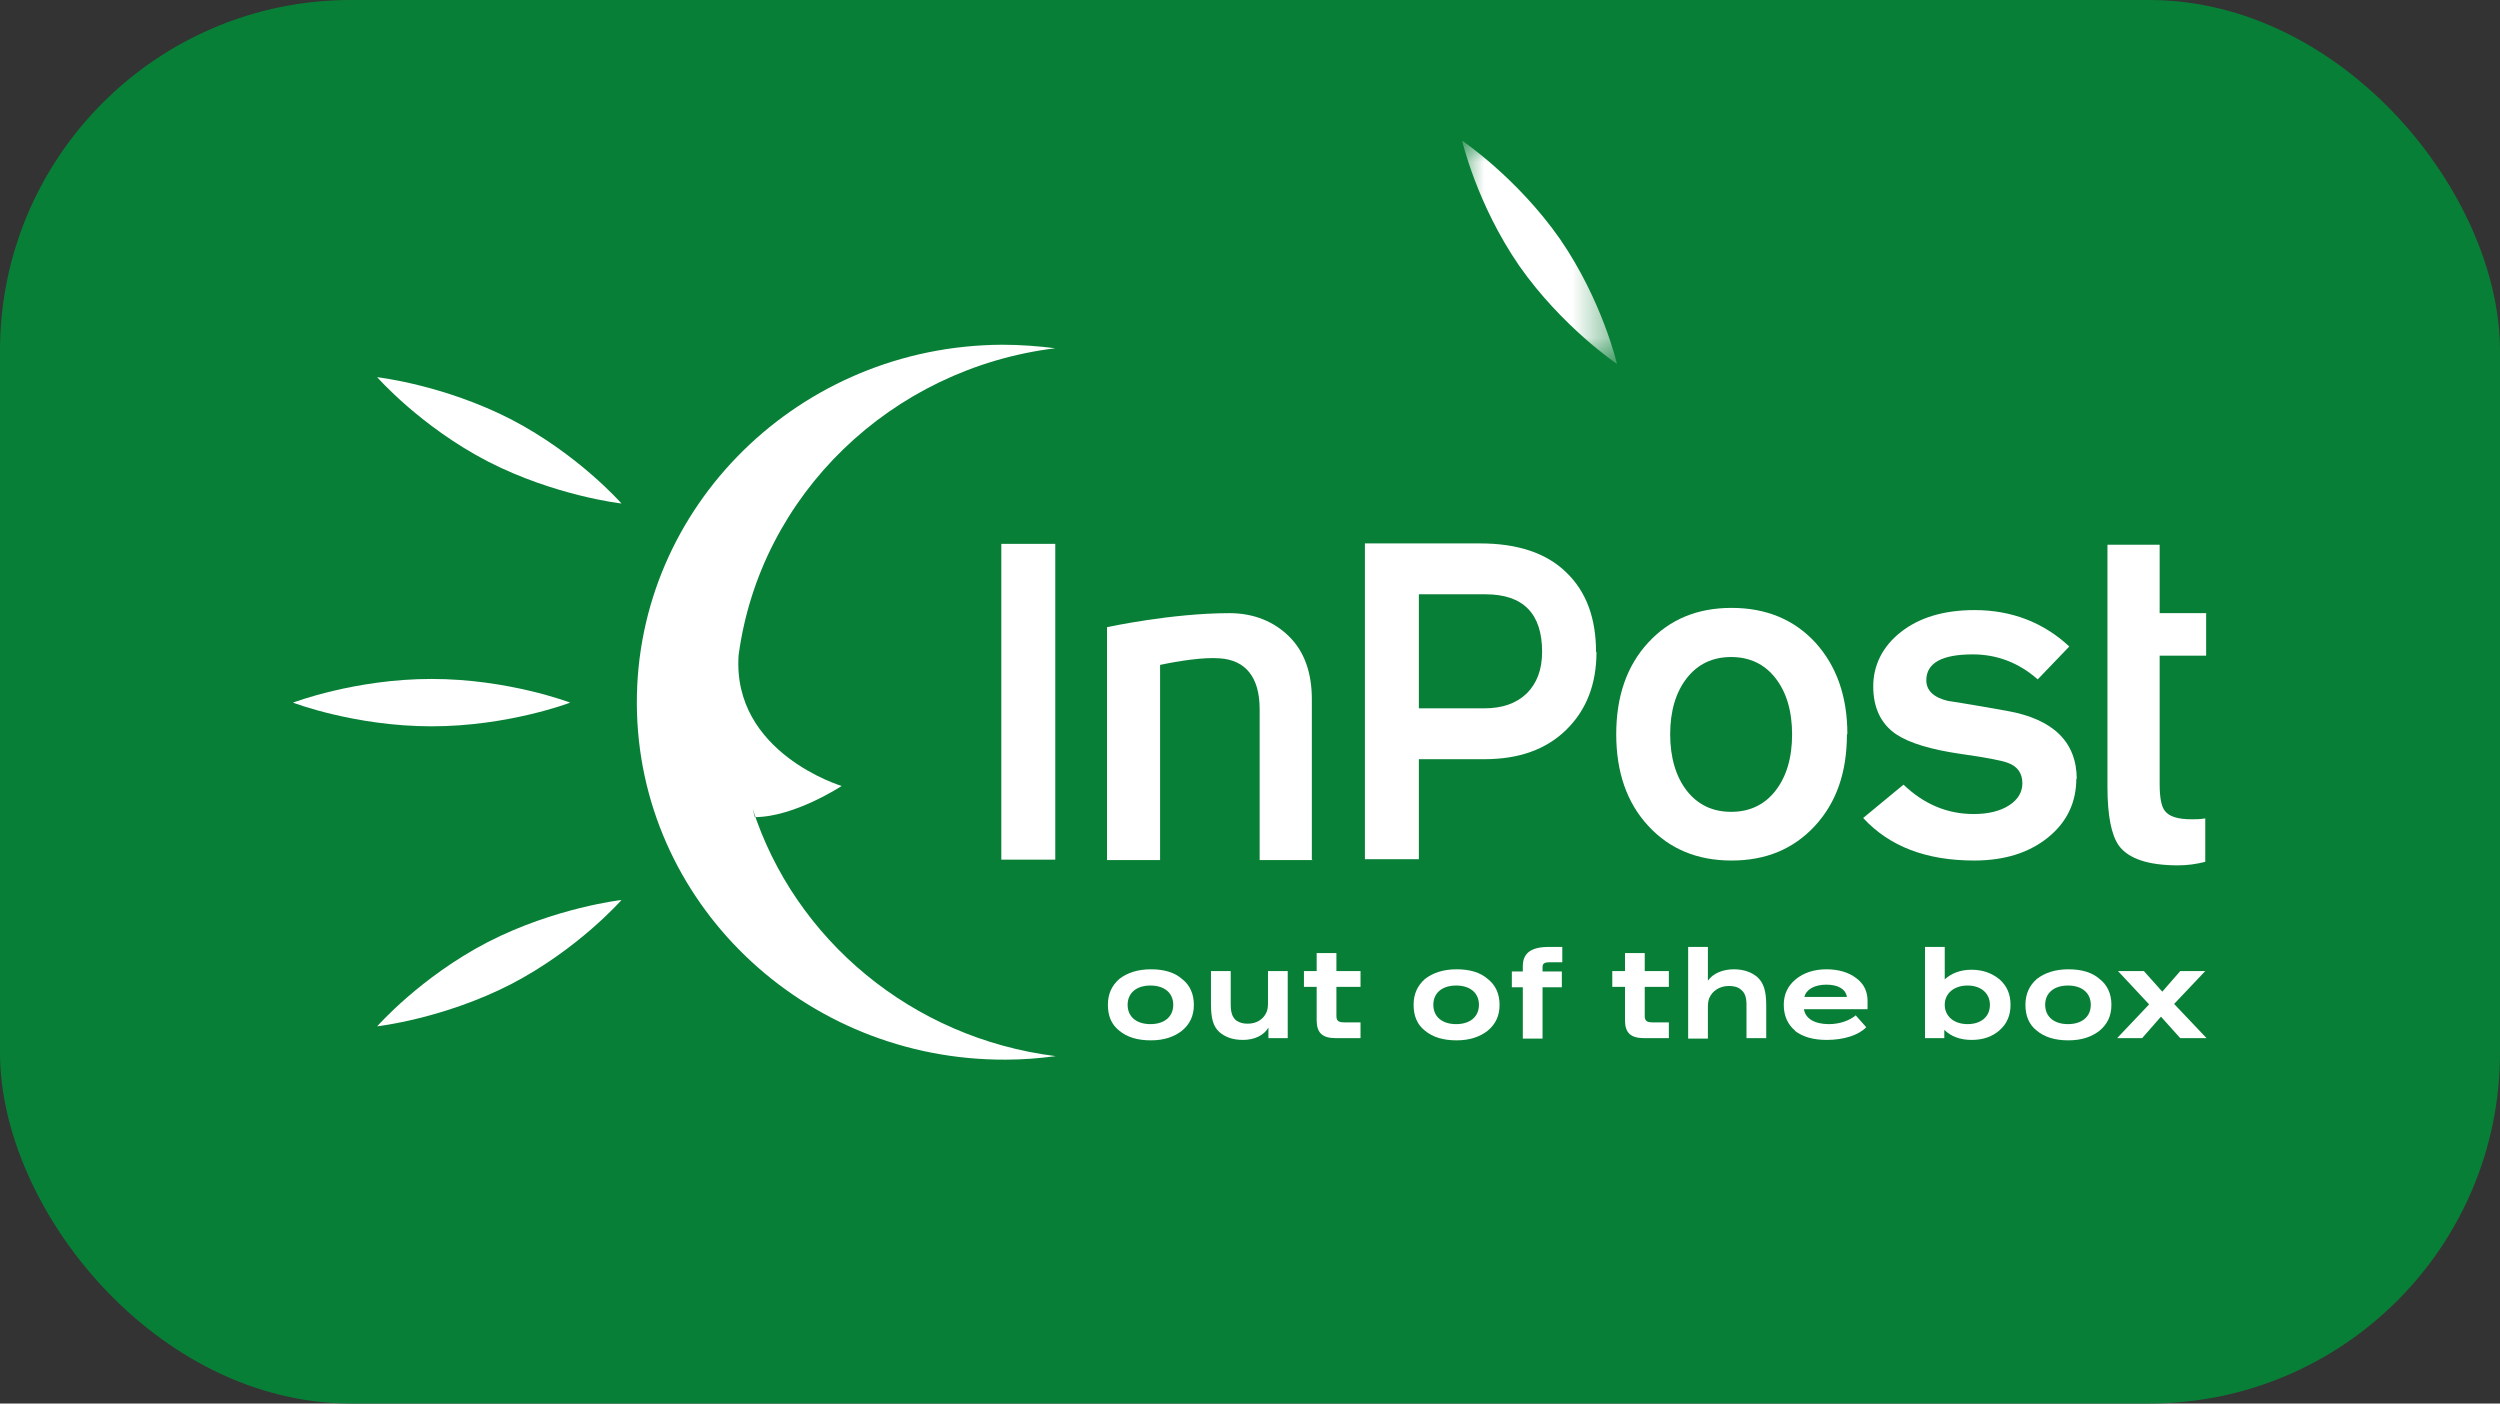 <?xml version="1.0" encoding="UTF-8"?><svg id="Warstwa_2" xmlns="http://www.w3.org/2000/svg" xmlns:xlink="http://www.w3.org/1999/xlink" viewBox="0 0 57 32"><rect x="0" y="0" width="57" height="32" fill="#333333" stroke="none"/><defs><style>.cls-1{fill:#fff;fill-rule:evenodd;}.cls-2{mask:url(#mask-3);}.cls-3{mask:url(#mask-5);}.cls-4{mask:url(#mask-2-2);}.cls-5{fill:#087f36;}.cls-6{mask:url(#mask-4-2);}.cls-7{mask:url(#mask-1);}.cls-8{mask:url(#mask);}</style><mask id="mask" x="13.84" y="2.94" width="3.53" height="5.09" maskUnits="userSpaceOnUse"><g id="mask-2"><polygon id="path-1" class="cls-1" points="13.84 2.94 17.37 2.94 17.37 8.04 13.84 8.04 13.84 2.94"/></g></mask><mask id="mask-1" x="13.84" y="23.96" width="3.53" height="5.09" maskUnits="userSpaceOnUse"><g id="mask-4"><polygon id="path-3" class="cls-1" points="13.84 23.96 17.37 23.96 17.37 29.06 13.84 29.06 13.84 23.96"/></g></mask><mask id="mask-2-2" x="6.69" y="2.94" width="43.62" height="26.11" maskUnits="userSpaceOnUse"><g id="mask-6"><polygon id="path-5" class="cls-1" points="6.69 29.06 50.31 29.06 50.31 2.94 6.69 2.94 6.69 29.06"/></g></mask><mask id="mask-3" x="6.69" y="2.94" width="43.62" height="26.11" maskUnits="userSpaceOnUse"><g id="mask-6-2"><polygon id="path-5-2" class="cls-1" points="6.69 29.06 50.31 29.06 50.31 2.94 6.69 2.94 6.69 29.06"/></g></mask><mask id="mask-4-2" x="6.69" y="2.94" width="43.62" height="26.11" maskUnits="userSpaceOnUse"><g id="mask-6-3"><polygon id="path-5-3" class="cls-1" points="6.69 29.06 50.31 29.06 50.31 2.94 6.69 2.94 6.69 29.06"/></g></mask><mask id="mask-5" x="6.69" y="2.94" width="43.62" height="26.11" maskUnits="userSpaceOnUse"><g id="mask-6-4"><polygon id="path-5-4" class="cls-1" points="6.69 29.06 50.31 29.06 50.31 2.94 6.69 2.94 6.69 29.06"/></g></mask></defs><g id="Warstwa_1-2"><rect class="cls-5" x="0" width="57" height="32" rx="8" ry="8"/><g><path id="Fill-1" class="cls-1" d="M25.52,23.5c-.18-.14-.26-.34-.26-.59s.09-.44,.26-.59c.18-.14,.42-.22,.72-.22s.54,.07,.71,.22c.18,.14,.27,.34,.27,.59s-.09,.44-.27,.59c-.18,.14-.41,.22-.71,.22s-.54-.07-.72-.22m1.23-.59c0-.27-.2-.44-.52-.44s-.52,.17-.52,.44,.2,.44,.52,.44,.52-.17,.52-.44"/><path id="Fill-3" class="cls-1" d="M28.91,22.14h.45v1.53h-.44v-.24c-.1,.17-.31,.28-.58,.28-.23,0-.4-.06-.54-.18-.14-.13-.19-.31-.19-.64v-.75h.45v.76c0,.19,.04,.3,.13,.37,.08,.05,.15,.07,.26,.07,.2,0,.36-.1,.43-.27,.02-.05,.03-.11,.03-.2v-.72Z"/><path id="Fill-5" class="cls-1" d="M31.02,23.31v.36h-.56c-.31,0-.44-.12-.44-.41v-.76h-.29v-.36h.29v-.41h.45v.41h.55v.36h-.55v.66c0,.11,.04,.15,.18,.15h.38Z"/><path id="Fill-7" class="cls-1" d="M32.49,23.5c-.18-.14-.26-.34-.26-.59s.09-.44,.26-.59c.18-.14,.42-.22,.72-.22s.54,.07,.71,.22c.18,.14,.27,.34,.27,.59s-.09,.44-.27,.59c-.18,.14-.41,.22-.71,.22s-.54-.07-.72-.22m1.23-.59c0-.27-.2-.44-.52-.44s-.52,.17-.52,.44,.2,.44,.52,.44,.52-.17,.52-.44"/><path id="Fill-9" class="cls-1" d="M35.61,21.94h-.28c-.12,0-.16,.03-.16,.11v.1h.44v.36h-.44v1.17h-.45v-1.17h-.25v-.36h.25v-.12c0-.3,.19-.44,.59-.44h.31v.35Z"/><path id="Fill-11" class="cls-1" d="M38.05,23.31v.36h-.56c-.31,0-.44-.12-.44-.41v-.76h-.29v-.36h.29v-.41h.45v.41h.55v.36h-.55v.66c0,.11,.04,.15,.18,.15h.38Z"/><path id="Fill-13" class="cls-1" d="M38.49,23.67v-2.08h.45v.77c.11-.16,.33-.26,.59-.26,.22,0,.4,.06,.54,.18,.14,.13,.2,.31,.2,.64v.75h-.45v-.76c0-.18-.04-.28-.13-.35-.07-.06-.17-.08-.27-.08-.21,0-.38,.11-.45,.28-.02,.05-.03,.12-.03,.2v.72h-.45Z"/><path id="Fill-15" class="cls-1" d="M40.93,23.5c-.17-.14-.26-.34-.26-.59,0-.24,.09-.43,.27-.58,.18-.15,.42-.23,.7-.23s.51,.07,.68,.2c.18,.13,.26,.31,.26,.52,0,.02,0,.04,0,.06,0,.02,0,.06,0,.13h-1.45c.03,.21,.24,.34,.57,.34,.24,0,.47-.08,.61-.2l.24,.27c-.17,.18-.51,.29-.9,.29-.31,0-.55-.07-.73-.21m.22-.77h.97c-.03-.18-.2-.28-.47-.28s-.46,.11-.5,.28"/><path id="Fill-17" class="cls-1" d="M43.89,23.67v-2.08h.45v.74c.15-.14,.36-.22,.61-.22,.26,0,.47,.08,.64,.22,.17,.15,.25,.34,.25,.58s-.08,.43-.25,.58c-.17,.15-.38,.22-.64,.22s-.47-.08-.62-.23v.19h-.44Zm1.48-.76c0-.26-.2-.44-.51-.44s-.52,.18-.52,.44,.21,.44,.52,.44,.51-.17,.51-.44h0Z"/><path id="Fill-19" class="cls-1" d="M46.44,23.5c-.18-.14-.26-.34-.26-.59s.09-.44,.26-.59c.18-.14,.42-.22,.72-.22s.54,.07,.71,.22c.18,.14,.27,.34,.27,.59s-.09,.44-.27,.59c-.18,.14-.41,.22-.71,.22s-.54-.07-.72-.22m1.23-.59c0-.27-.2-.44-.52-.44s-.52,.17-.52,.44,.2,.44,.52,.44,.52-.17,.52-.44"/><polygon id="Fill-21" class="cls-1" points="50.31 23.67 49.71 23.67 49.27 23.18 48.84 23.67 48.27 23.67 49 22.9 48.29 22.14 48.88 22.14 49.3 22.61 49.71 22.14 50.28 22.14 49.57 22.89 50.31 23.67"/><path id="Fill-23" class="cls-1" d="M29.93,19.61h-1.21v-3.44c0-.73-.32-1.12-.91-1.16-.36-.03-.94,.06-1.36,.15v4.45h-1.21v-5.31s1.47-.32,2.79-.32c.57,0,1.03,.2,1.37,.54,.34,.34,.51,.82,.51,1.42v3.66Z"/><path id="Fill-25" class="cls-1" d="M50.28,19.65c-.2,.05-.4,.08-.62,.08-.68,0-1.13-.15-1.35-.45-.17-.24-.26-.68-.26-1.34v-5.52h1.19v1.56h1.06v.97h-1.06v2.92c0,.32,.04,.52,.12,.62,.1,.13,.3,.19,.61,.19,.09,0,.19,0,.31-.02v1Z"/><path id="Fill-27" class="cls-1" d="M13,16.02s-1.41,.54-3.16,.54-3.16-.54-3.16-.54c0,0,1.41-.54,3.16-.54s3.16,.54,3.16,.54"/><g id="Group-31" transform="translate(19.497, 0.258)"><g class="cls-8"><path id="Fill-29" class="cls-1" d="M17.37,8.04s-1.25-.84-2.23-2.24c-.97-1.41-1.3-2.85-1.3-2.85,0,0,1.25,.84,2.23,2.24,.97,1.41,1.3,2.85,1.3,2.85"/></g></g><path id="Fill-32" class="cls-1" d="M14.17,11.48s-1.51-.17-3.05-.96c-1.54-.8-2.52-1.92-2.52-1.92,0,0,1.51,.17,3.05,.96,1.54,.8,2.52,1.92,2.52,1.92"/><path id="Fill-34" class="cls-1" d="M17.21,18.63c.9,0,1.98-.71,1.98-.71,0,0-2.5-.75-2.35-2.98,.49-3.66,3.48-6.54,7.22-7-.4-.05-.8-.08-1.21-.08-4.62,.02-8.35,3.69-8.33,8.19,.02,4.5,3.79,8.13,8.41,8.11,.39,0,.76-.03,1.14-.08-3.28-.41-5.95-2.66-6.91-5.64"/><g id="Group-38" transform="translate(19.497, 57.803)"><g class="cls-7"><path id="Fill-36" class="cls-1" d="M17.37,23.96s-1.25,.84-2.23,2.24c-.97,1.41-1.3,2.85-1.3,2.85,0,0,1.25-.84,2.23-2.24,.97-1.41,1.3-2.85,1.3-2.85"/></g></g><path id="Fill-39" class="cls-1" d="M14.17,20.52s-1.51,.17-3.05,.96c-1.54,.8-2.52,1.92-2.52,1.92,0,0,1.51-.17,3.05-.96,1.54-.8,2.52-1.92,2.52-1.92"/><g class="cls-4"><polygon id="Fill-41" class="cls-1" points="22.83 19.6 24.06 19.6 24.06 12.4 22.83 12.4 22.83 19.6"/></g><g class="cls-2"><path id="Fill-43" class="cls-1" d="M35.16,14.86c0-.87-.43-1.31-1.29-1.31h-1.52v2.6h1.49c.41,0,.73-.11,.97-.34,.23-.23,.35-.54,.35-.95m1.24,0c0,.74-.23,1.33-.69,1.78-.46,.45-1.08,.67-1.87,.67h-1.49v2.28h-1.23v-7.2h2.63c.85,0,1.51,.22,1.96,.66,.46,.44,.68,1.05,.68,1.82"/></g><g class="cls-6"><path id="Fill-44" class="cls-1" d="M40.86,16.75c0-.54-.13-.97-.38-1.29-.25-.32-.59-.48-1.01-.48s-.76,.16-1.01,.48c-.25,.32-.38,.75-.38,1.28s.13,.97,.38,1.29c.25,.32,.59,.48,1.01,.48s.76-.16,1.01-.48c.25-.32,.38-.75,.38-1.29m1.25,0c0,.87-.24,1.56-.73,2.09-.49,.53-1.12,.79-1.9,.79s-1.41-.26-1.9-.79c-.49-.53-.73-1.23-.73-2.09s.24-1.56,.73-2.09c.49-.53,1.12-.79,1.9-.79s1.42,.26,1.91,.79c.48,.53,.73,1.22,.73,2.09"/></g><g class="cls-3"><path id="Fill-45" class="cls-1" d="M47.34,17.75c0,.54-.21,.99-.64,1.34-.43,.35-.99,.53-1.69,.53-1.09,0-1.93-.32-2.53-.97l.92-.76c.46,.44,.99,.67,1.6,.67,.34,0,.61-.07,.81-.2,.2-.13,.3-.3,.3-.5,0-.23-.11-.39-.34-.47-.13-.05-.49-.12-1.06-.2-.69-.1-1.18-.25-1.48-.45-.35-.24-.52-.61-.52-1.09s.21-.91,.63-1.24c.42-.33,.98-.5,1.68-.5,.84,0,1.57,.28,2.16,.83l-.72,.75c-.43-.38-.93-.57-1.48-.57-.71,0-1.06,.2-1.06,.59,0,.23,.16,.39,.49,.47,.46,.07,.91,.15,1.36,.23,1.05,.19,1.58,.71,1.58,1.56"/></g></g></g></svg>